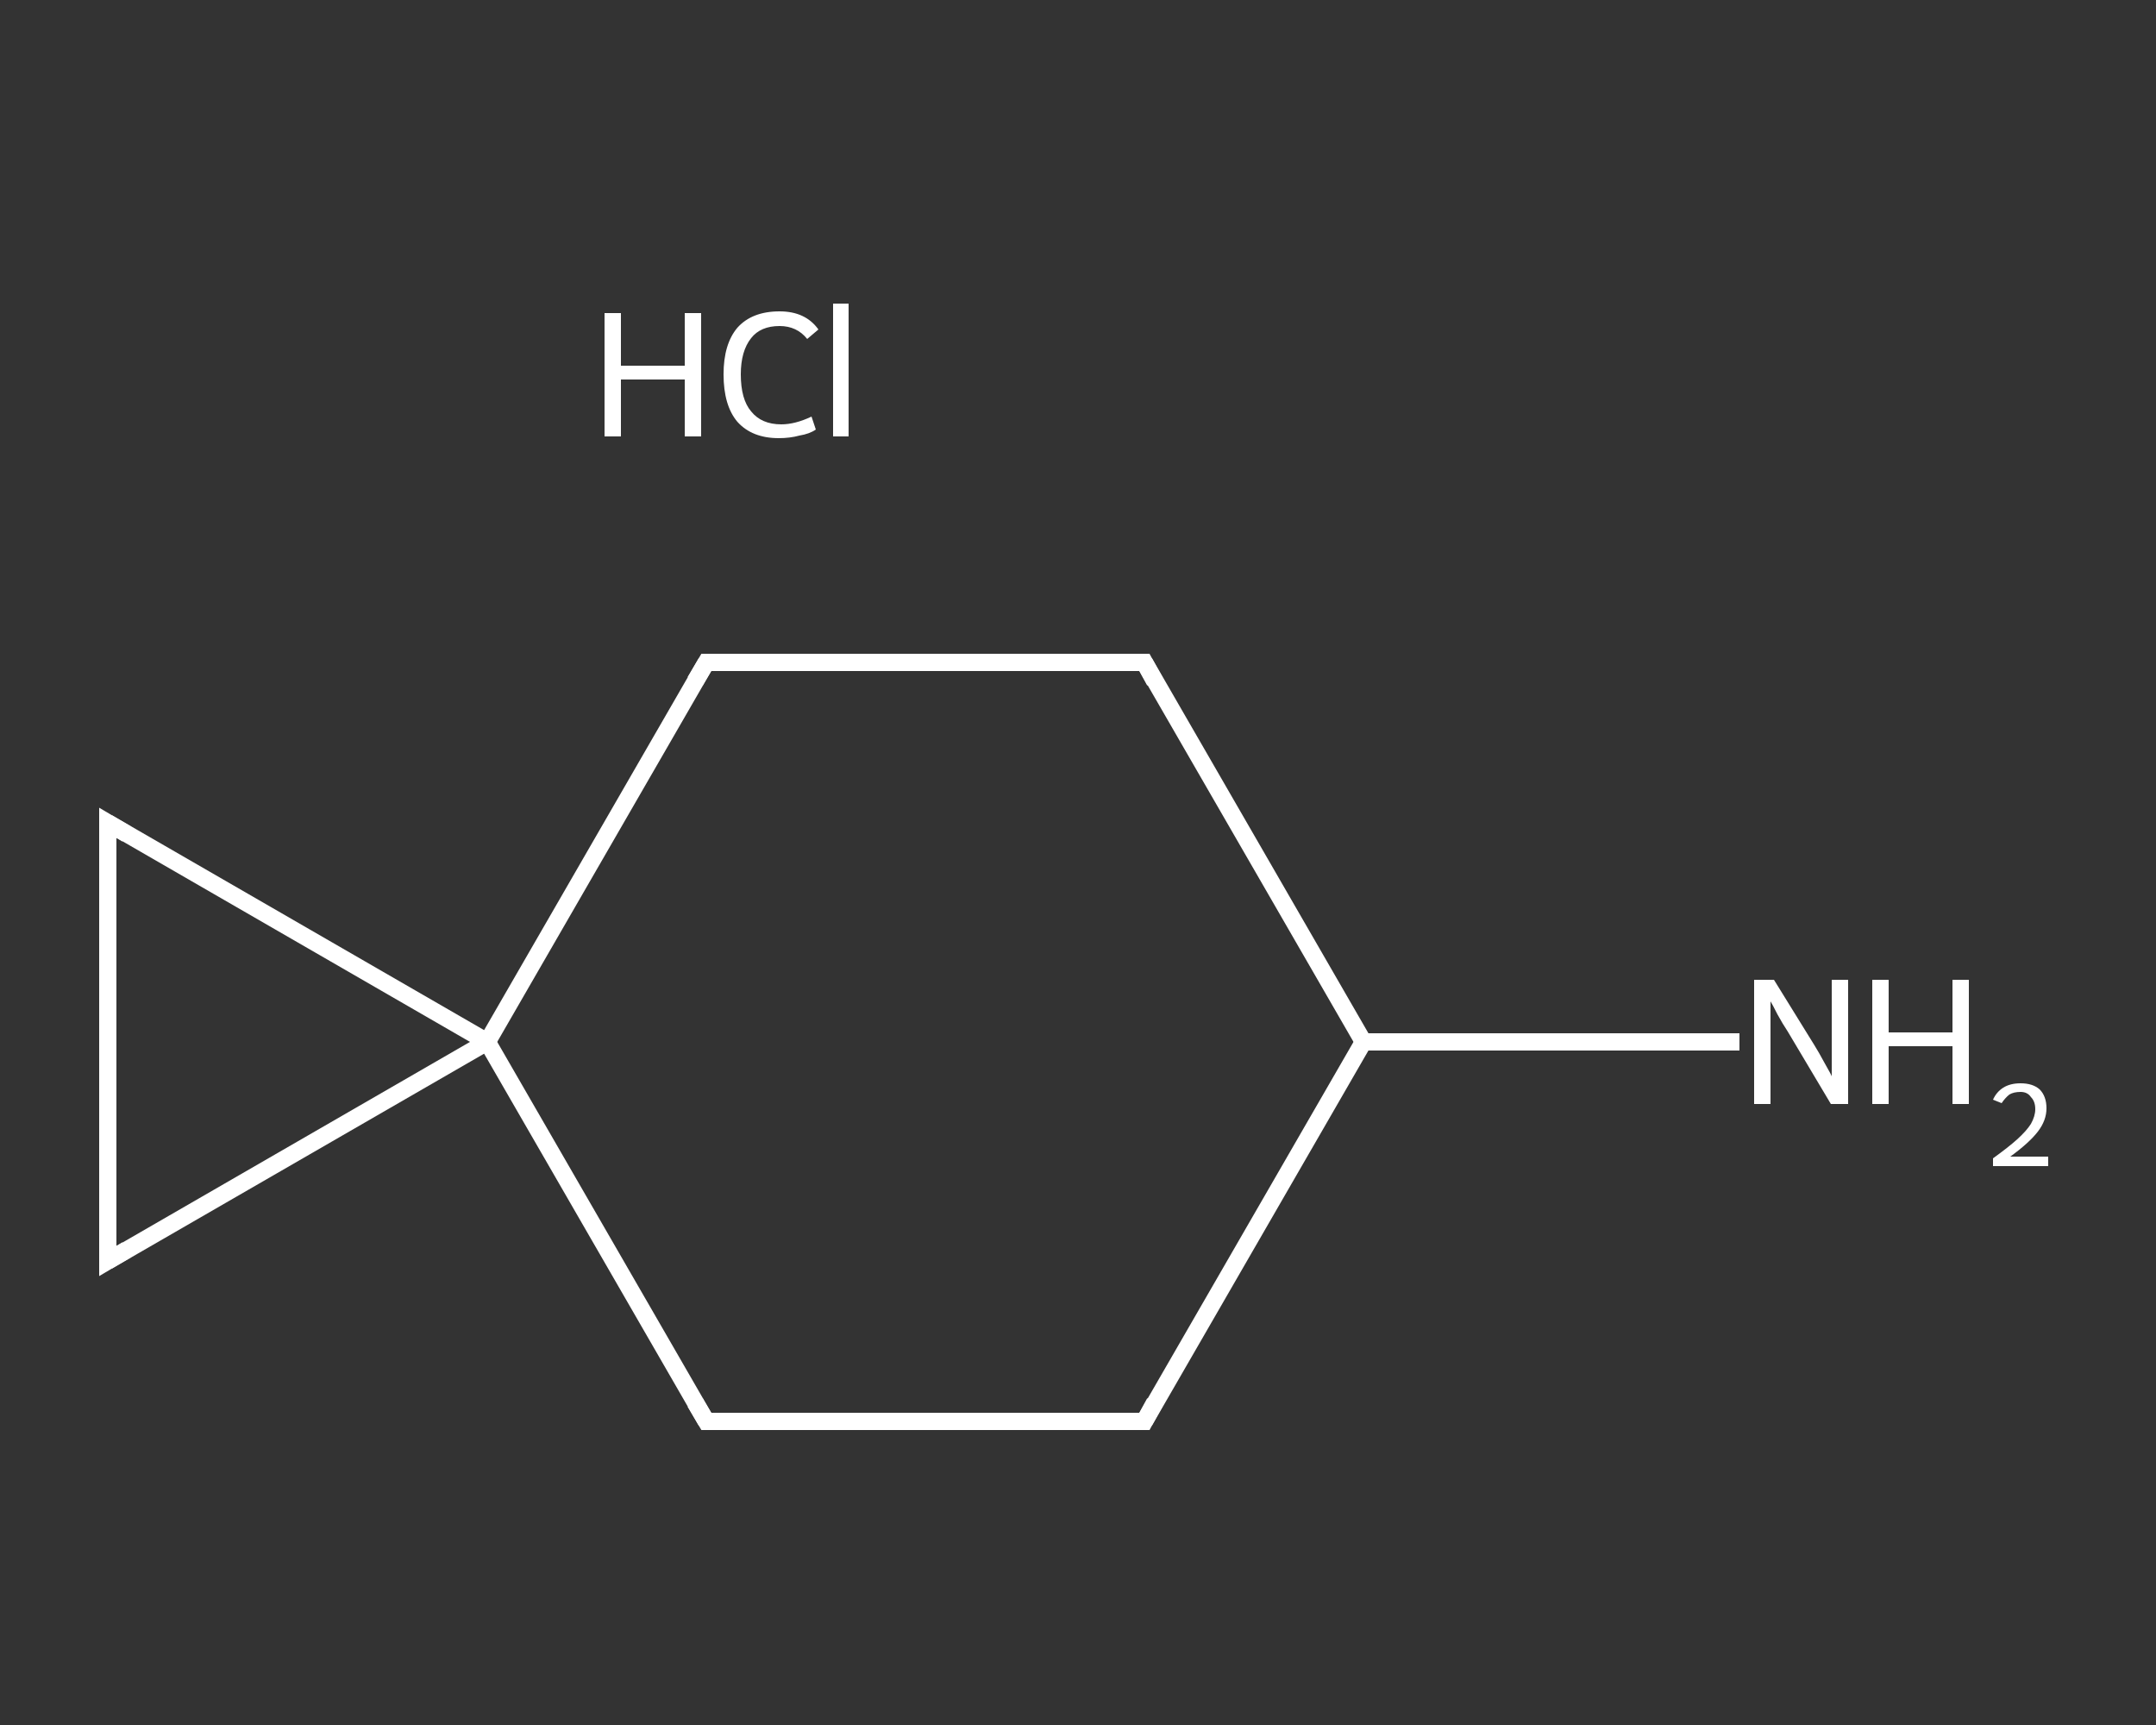 <?xml version='1.0' encoding='iso-8859-1'?>
<svg version='1.1' baseProfile='full'
              xmlns='http://www.w3.org/2000/svg'
                      xmlns:rdkit='http://www.rdkit.org/xml'
                      xmlns:xlink='http://www.w3.org/1999/xlink'
                  xml:space='preserve'
width='250px' height='200px' viewBox='0 0 250 200'>
<rect x="0" y="0" width="250" height="200" fill="#333333" stroke="none"/>
<!-- END OF HEADER -->
<rect style='opacity:1.0;fill:transparent;stroke:none' width='250.0' height='200.0' x='0.0' y='0.0'> </rect>
<path class='bond-0 atom-1 atom-2' d='M 201.7,120.8 L 179.9,120.8' style='fill:none;fill-rule:evenodd;stroke:#FFFFFF;stroke-width:2.0px;stroke-linecap:butt;stroke-linejoin:miter;stroke-opacity:1' />
<path class='bond-0 atom-1 atom-2' d='M 179.9,120.8 L 158.1,120.8' style='fill:none;fill-rule:evenodd;stroke:#FFFFFF;stroke-width:2.0px;stroke-linecap:butt;stroke-linejoin:miter;stroke-opacity:1' />
<path class='bond-1 atom-2 atom-3' d='M 158.1,120.8 L 132.7,164.8' style='fill:none;fill-rule:evenodd;stroke:#FFFFFF;stroke-width:2.0px;stroke-linecap:butt;stroke-linejoin:miter;stroke-opacity:1' />
<path class='bond-2 atom-3 atom-4' d='M 132.7,164.8 L 81.9,164.8' style='fill:none;fill-rule:evenodd;stroke:#FFFFFF;stroke-width:2.0px;stroke-linecap:butt;stroke-linejoin:miter;stroke-opacity:1' />
<path class='bond-3 atom-4 atom-5' d='M 81.9,164.8 L 56.5,120.8' style='fill:none;fill-rule:evenodd;stroke:#FFFFFF;stroke-width:2.0px;stroke-linecap:butt;stroke-linejoin:miter;stroke-opacity:1' />
<path class='bond-4 atom-5 atom-6' d='M 56.5,120.8 L 81.9,76.8' style='fill:none;fill-rule:evenodd;stroke:#FFFFFF;stroke-width:2.0px;stroke-linecap:butt;stroke-linejoin:miter;stroke-opacity:1' />
<path class='bond-5 atom-6 atom-7' d='M 81.9,76.8 L 132.7,76.8' style='fill:none;fill-rule:evenodd;stroke:#FFFFFF;stroke-width:2.0px;stroke-linecap:butt;stroke-linejoin:miter;stroke-opacity:1' />
<path class='bond-6 atom-5 atom-8' d='M 56.5,120.8 L 12.5,146.2' style='fill:none;fill-rule:evenodd;stroke:#FFFFFF;stroke-width:2.0px;stroke-linecap:butt;stroke-linejoin:miter;stroke-opacity:1' />
<path class='bond-7 atom-8 atom-9' d='M 12.5,146.2 L 12.5,95.4' style='fill:none;fill-rule:evenodd;stroke:#FFFFFF;stroke-width:2.0px;stroke-linecap:butt;stroke-linejoin:miter;stroke-opacity:1' />
<path class='bond-8 atom-7 atom-2' d='M 132.7,76.8 L 158.1,120.8' style='fill:none;fill-rule:evenodd;stroke:#FFFFFF;stroke-width:2.0px;stroke-linecap:butt;stroke-linejoin:miter;stroke-opacity:1' />
<path class='bond-9 atom-9 atom-5' d='M 12.5,95.4 L 56.5,120.8' style='fill:none;fill-rule:evenodd;stroke:#FFFFFF;stroke-width:2.0px;stroke-linecap:butt;stroke-linejoin:miter;stroke-opacity:1' />
<path d='M 133.9,162.6 L 132.7,164.8 L 130.1,164.8' style='fill:none;stroke:#FFFFFF;stroke-width:2.0px;stroke-linecap:butt;stroke-linejoin:miter;stroke-opacity:1;' />
<path d='M 84.4,164.8 L 81.9,164.8 L 80.6,162.6' style='fill:none;stroke:#FFFFFF;stroke-width:2.0px;stroke-linecap:butt;stroke-linejoin:miter;stroke-opacity:1;' />
<path d='M 80.6,79.0 L 81.9,76.8 L 84.4,76.8' style='fill:none;stroke:#FFFFFF;stroke-width:2.0px;stroke-linecap:butt;stroke-linejoin:miter;stroke-opacity:1;' />
<path d='M 130.1,76.8 L 132.7,76.8 L 133.9,79.0' style='fill:none;stroke:#FFFFFF;stroke-width:2.0px;stroke-linecap:butt;stroke-linejoin:miter;stroke-opacity:1;' />
<path d='M 14.7,144.9 L 12.5,146.2 L 12.5,143.6' style='fill:none;stroke:#FFFFFF;stroke-width:2.0px;stroke-linecap:butt;stroke-linejoin:miter;stroke-opacity:1;' />
<path d='M 12.5,97.9 L 12.5,95.4 L 14.7,96.7' style='fill:none;stroke:#FFFFFF;stroke-width:2.0px;stroke-linecap:butt;stroke-linejoin:miter;stroke-opacity:1;' />
<path class='atom-0' d='M 70.1 36.3
L 72.0 36.3
L 72.0 42.4
L 79.4 42.4
L 79.4 36.3
L 81.3 36.3
L 81.3 50.6
L 79.4 50.6
L 79.4 44.0
L 72.0 44.0
L 72.0 50.6
L 70.1 50.6
L 70.1 36.3
' fill='#FFFFFF'/>
<path class='atom-0' d='M 83.9 43.4
Q 83.9 39.9, 85.5 38.0
Q 87.2 36.1, 90.4 36.1
Q 93.4 36.1, 94.9 38.2
L 93.6 39.3
Q 92.4 37.8, 90.4 37.8
Q 88.2 37.8, 87.1 39.2
Q 85.9 40.7, 85.9 43.4
Q 85.9 46.3, 87.1 47.7
Q 88.3 49.2, 90.6 49.2
Q 92.2 49.2, 94.1 48.3
L 94.6 49.8
Q 93.9 50.3, 92.7 50.5
Q 91.6 50.8, 90.3 50.8
Q 87.2 50.8, 85.5 48.9
Q 83.9 47.0, 83.9 43.4
' fill='#FFFFFF'/>
<path class='atom-0' d='M 96.6 35.2
L 98.4 35.2
L 98.4 50.6
L 96.6 50.6
L 96.6 35.2
' fill='#FFFFFF'/>
<path class='atom-1' d='M 205.7 113.6
L 210.4 121.2
Q 210.9 122.0, 211.6 123.3
Q 212.4 124.7, 212.4 124.8
L 212.4 113.6
L 214.3 113.6
L 214.3 128.0
L 212.3 128.0
L 207.3 119.6
Q 206.7 118.7, 206.1 117.6
Q 205.5 116.4, 205.3 116.1
L 205.3 128.0
L 203.4 128.0
L 203.4 113.6
L 205.7 113.6
' fill='#FFFFFF'/>
<path class='atom-1' d='M 217.1 113.6
L 219.0 113.6
L 219.0 119.7
L 226.4 119.7
L 226.4 113.6
L 228.3 113.6
L 228.3 128.0
L 226.4 128.0
L 226.4 121.3
L 219.0 121.3
L 219.0 128.0
L 217.1 128.0
L 217.1 113.6
' fill='#FFFFFF'/>
<path class='atom-1' d='M 231.1 127.5
Q 231.5 126.6, 232.3 126.1
Q 233.1 125.6, 234.3 125.6
Q 235.7 125.6, 236.5 126.3
Q 237.3 127.1, 237.3 128.5
Q 237.3 129.9, 236.3 131.2
Q 235.3 132.5, 233.1 134.1
L 237.5 134.1
L 237.5 135.2
L 231.1 135.2
L 231.1 134.3
Q 232.9 133.0, 233.9 132.1
Q 235.0 131.1, 235.5 130.3
Q 236.0 129.4, 236.0 128.6
Q 236.0 127.7, 235.5 127.2
Q 235.1 126.6, 234.3 126.6
Q 233.5 126.6, 233.0 126.9
Q 232.5 127.3, 232.1 127.9
L 231.1 127.5
' fill='#FFFFFF'/>
</svg>
